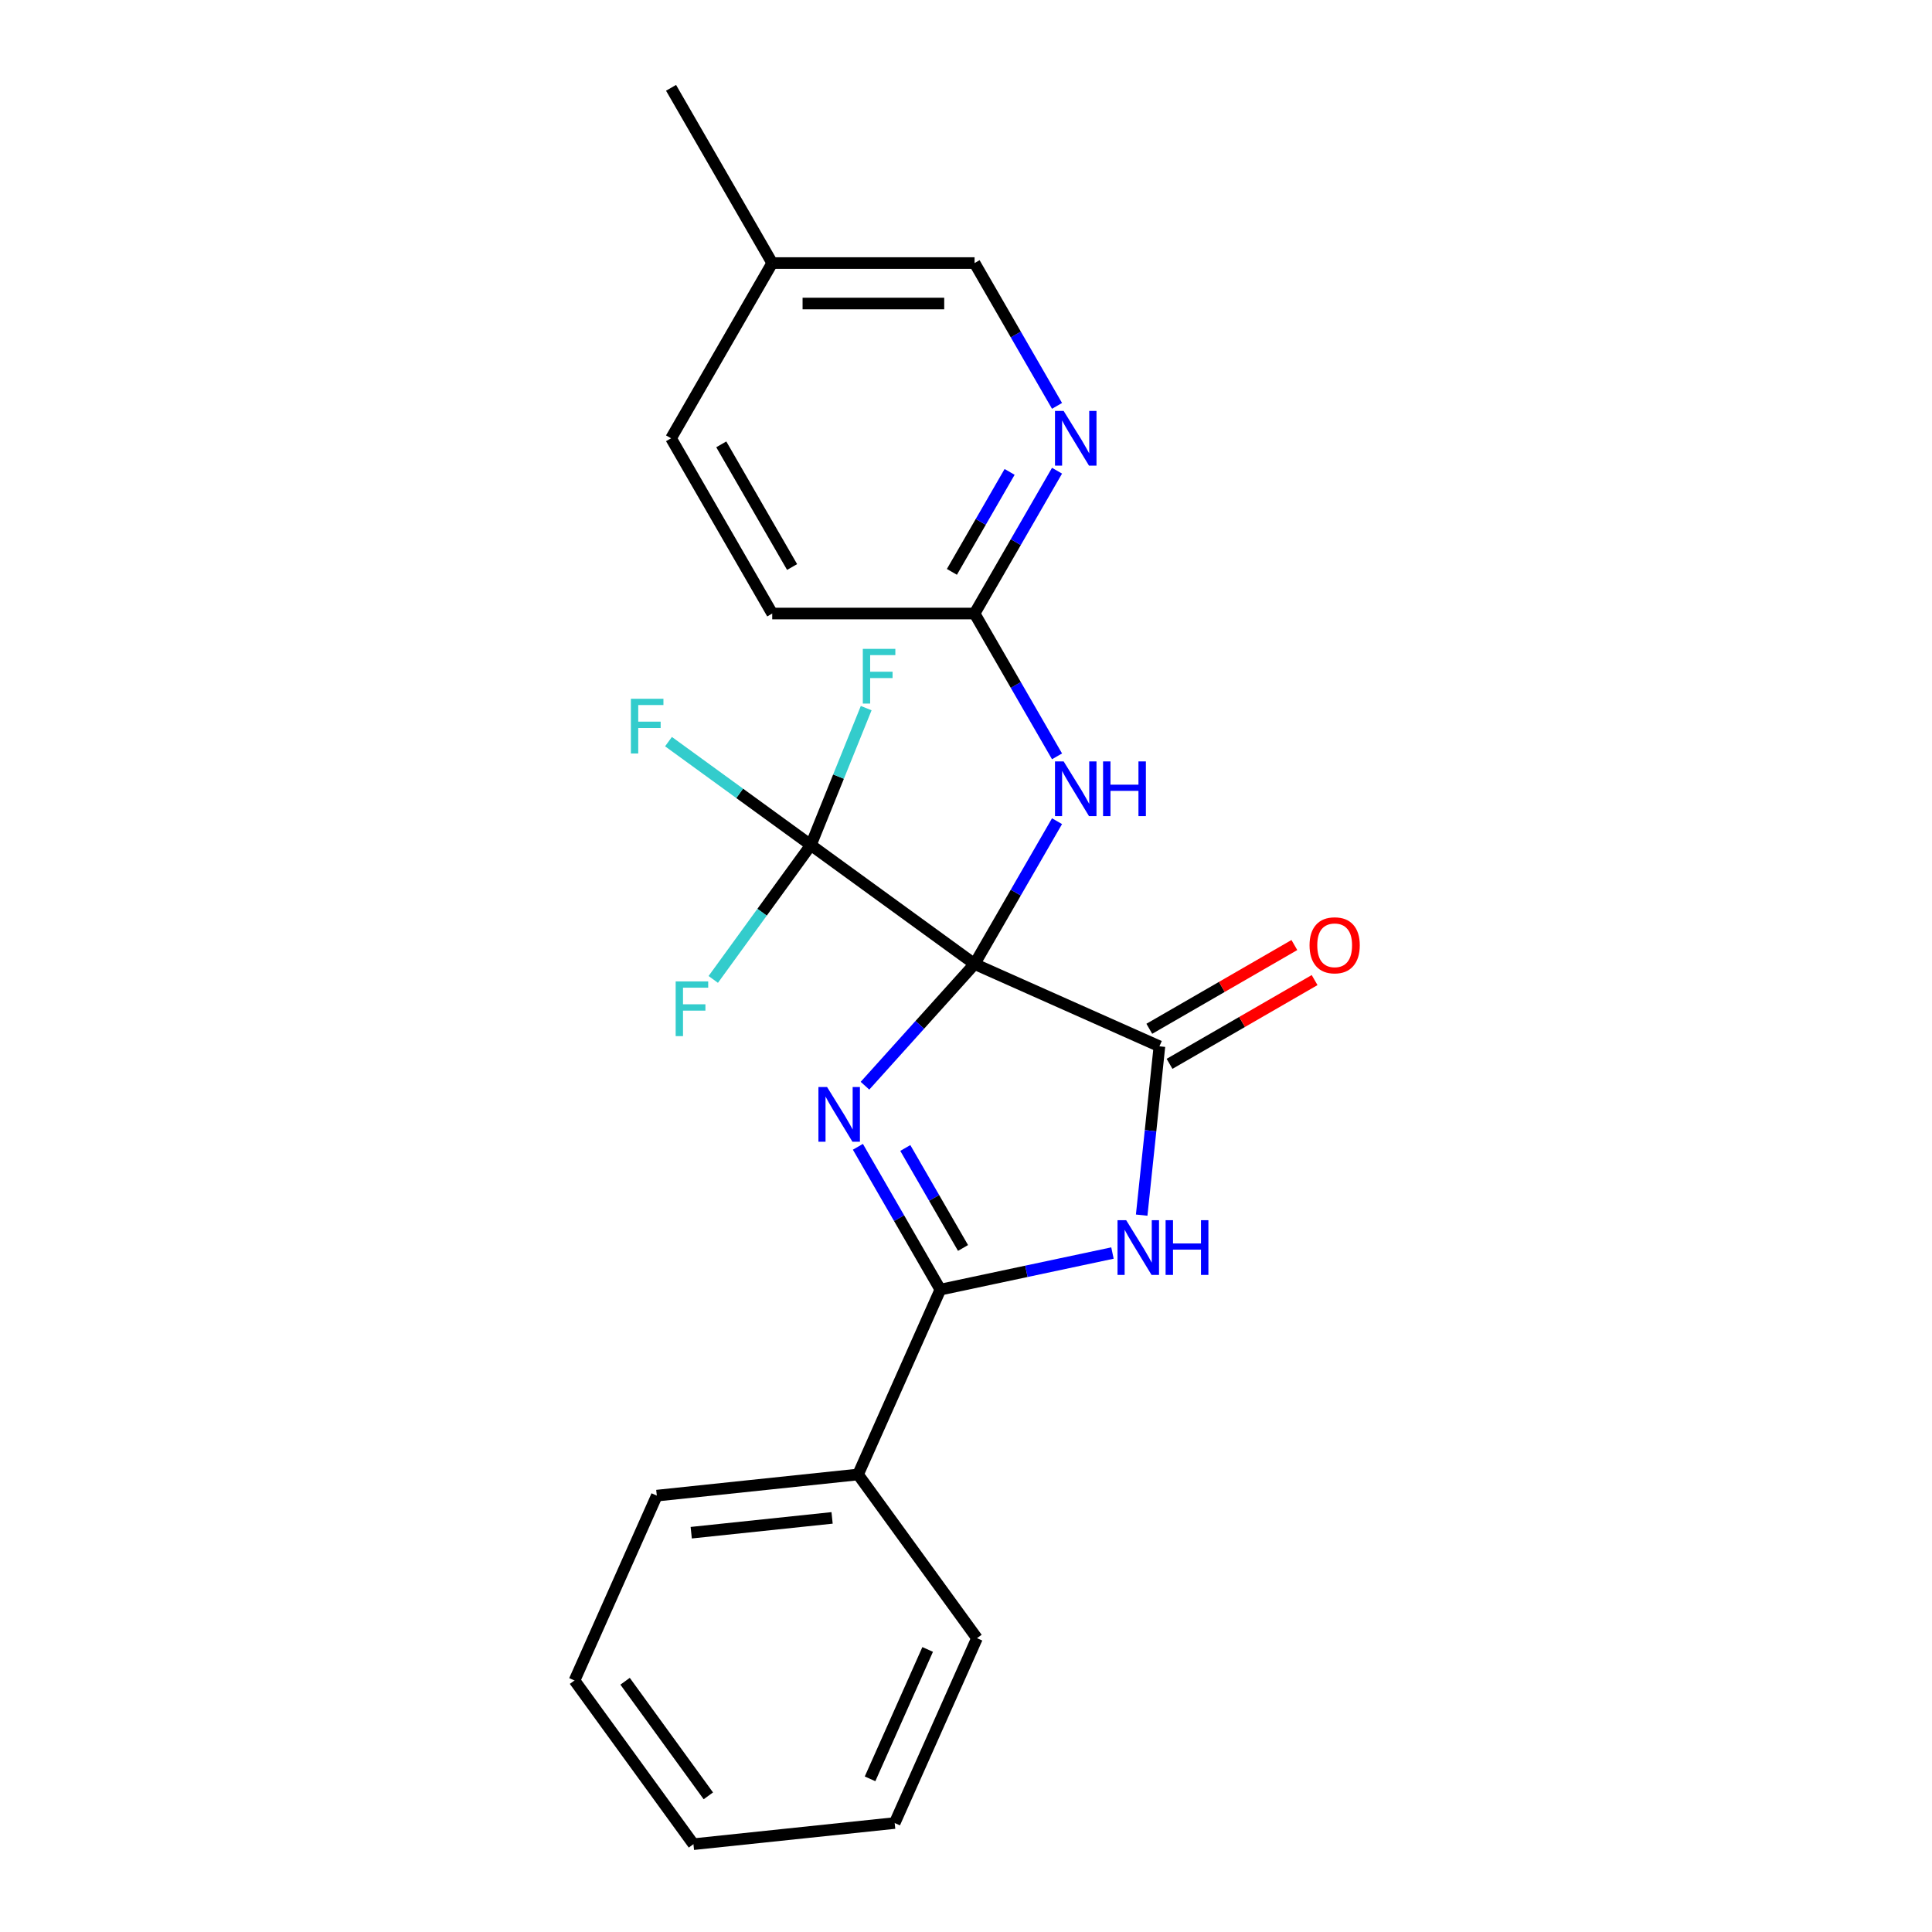 <?xml version='1.0' encoding='iso-8859-1'?>
<svg version='1.1' baseProfile='full'
              xmlns='http://www.w3.org/2000/svg'
                      xmlns:rdkit='http://www.rdkit.org/xml'
                      xmlns:xlink='http://www.w3.org/1999/xlink'
                  xml:space='preserve'
width='1000px' height='1000px' viewBox='0 0 1000 1000'>
<!-- END OF HEADER -->
<rect style='opacity:1.0;fill:#FFFFFF;stroke:none' width='1000' height='1000' x='0' y='0'> </rect>
<path class='bond-0' d='M 504.436,498.969 L 476.075,530.468' style='fill:none;fill-rule:evenodd;stroke:#000000;stroke-width:6px;stroke-linecap:butt;stroke-linejoin:miter;stroke-opacity:1' />
<path class='bond-0' d='M 476.075,530.468 L 447.713,561.967' style='fill:none;fill-rule:evenodd;stroke:#0000FF;stroke-width:6px;stroke-linecap:butt;stroke-linejoin:miter;stroke-opacity:1' />
<path class='bond-1' d='M 504.436,498.969 L 600.116,541.569' style='fill:none;fill-rule:evenodd;stroke:#000000;stroke-width:6px;stroke-linecap:butt;stroke-linejoin:miter;stroke-opacity:1' />
<path class='bond-4' d='M 504.436,498.969 L 419.704,437.408' style='fill:none;fill-rule:evenodd;stroke:#000000;stroke-width:6px;stroke-linecap:butt;stroke-linejoin:miter;stroke-opacity:1' />
<path class='bond-5' d='M 504.436,498.969 L 525.777,462.007' style='fill:none;fill-rule:evenodd;stroke:#000000;stroke-width:6px;stroke-linecap:butt;stroke-linejoin:miter;stroke-opacity:1' />
<path class='bond-5' d='M 525.777,462.007 L 547.117,425.045' style='fill:none;fill-rule:evenodd;stroke:#0000FF;stroke-width:6px;stroke-linecap:butt;stroke-linejoin:miter;stroke-opacity:1' />
<path class='bond-2' d='M 444.042,593.581 L 465.382,630.543' style='fill:none;fill-rule:evenodd;stroke:#0000FF;stroke-width:6px;stroke-linecap:butt;stroke-linejoin:miter;stroke-opacity:1' />
<path class='bond-2' d='M 465.382,630.543 L 486.722,667.506' style='fill:none;fill-rule:evenodd;stroke:#000000;stroke-width:6px;stroke-linecap:butt;stroke-linejoin:miter;stroke-opacity:1' />
<path class='bond-2' d='M 468.585,594.196 L 483.523,620.07' style='fill:none;fill-rule:evenodd;stroke:#0000FF;stroke-width:6px;stroke-linecap:butt;stroke-linejoin:miter;stroke-opacity:1' />
<path class='bond-2' d='M 483.523,620.07 L 498.461,645.943' style='fill:none;fill-rule:evenodd;stroke:#000000;stroke-width:6px;stroke-linecap:butt;stroke-linejoin:miter;stroke-opacity:1' />
<path class='bond-3' d='M 600.116,541.569 L 595.524,585.26' style='fill:none;fill-rule:evenodd;stroke:#000000;stroke-width:6px;stroke-linecap:butt;stroke-linejoin:miter;stroke-opacity:1' />
<path class='bond-3' d='M 595.524,585.26 L 590.932,628.952' style='fill:none;fill-rule:evenodd;stroke:#0000FF;stroke-width:6px;stroke-linecap:butt;stroke-linejoin:miter;stroke-opacity:1' />
<path class='bond-8' d='M 605.353,550.639 L 642.895,528.964' style='fill:none;fill-rule:evenodd;stroke:#000000;stroke-width:6px;stroke-linecap:butt;stroke-linejoin:miter;stroke-opacity:1' />
<path class='bond-8' d='M 642.895,528.964 L 680.438,507.289' style='fill:none;fill-rule:evenodd;stroke:#FF0000;stroke-width:6px;stroke-linecap:butt;stroke-linejoin:miter;stroke-opacity:1' />
<path class='bond-8' d='M 594.88,532.499 L 632.422,510.824' style='fill:none;fill-rule:evenodd;stroke:#000000;stroke-width:6px;stroke-linecap:butt;stroke-linejoin:miter;stroke-opacity:1' />
<path class='bond-8' d='M 632.422,510.824 L 669.964,489.148' style='fill:none;fill-rule:evenodd;stroke:#FF0000;stroke-width:6px;stroke-linecap:butt;stroke-linejoin:miter;stroke-opacity:1' />
<path class='bond-9' d='M 486.722,667.506 L 444.123,763.185' style='fill:none;fill-rule:evenodd;stroke:#000000;stroke-width:6px;stroke-linecap:butt;stroke-linejoin:miter;stroke-opacity:1' />
<path class='bond-23' d='M 486.722,667.506 L 531.266,658.037' style='fill:none;fill-rule:evenodd;stroke:#000000;stroke-width:6px;stroke-linecap:butt;stroke-linejoin:miter;stroke-opacity:1' />
<path class='bond-23' d='M 531.266,658.037 L 575.81,648.569' style='fill:none;fill-rule:evenodd;stroke:#0000FF;stroke-width:6px;stroke-linecap:butt;stroke-linejoin:miter;stroke-opacity:1' />
<path class='bond-10' d='M 419.704,437.408 L 382.857,410.637' style='fill:none;fill-rule:evenodd;stroke:#000000;stroke-width:6px;stroke-linecap:butt;stroke-linejoin:miter;stroke-opacity:1' />
<path class='bond-10' d='M 382.857,410.637 L 346.01,383.866' style='fill:none;fill-rule:evenodd;stroke:#33CCCC;stroke-width:6px;stroke-linecap:butt;stroke-linejoin:miter;stroke-opacity:1' />
<path class='bond-11' d='M 419.704,437.408 L 434.021,401.966' style='fill:none;fill-rule:evenodd;stroke:#000000;stroke-width:6px;stroke-linecap:butt;stroke-linejoin:miter;stroke-opacity:1' />
<path class='bond-11' d='M 434.021,401.966 L 448.338,366.525' style='fill:none;fill-rule:evenodd;stroke:#33CCCC;stroke-width:6px;stroke-linecap:butt;stroke-linejoin:miter;stroke-opacity:1' />
<path class='bond-12' d='M 419.704,437.408 L 394.443,472.177' style='fill:none;fill-rule:evenodd;stroke:#000000;stroke-width:6px;stroke-linecap:butt;stroke-linejoin:miter;stroke-opacity:1' />
<path class='bond-12' d='M 394.443,472.177 L 369.181,506.947' style='fill:none;fill-rule:evenodd;stroke:#33CCCC;stroke-width:6px;stroke-linecap:butt;stroke-linejoin:miter;stroke-opacity:1' />
<path class='bond-6' d='M 547.117,391.488 L 525.777,354.526' style='fill:none;fill-rule:evenodd;stroke:#0000FF;stroke-width:6px;stroke-linecap:butt;stroke-linejoin:miter;stroke-opacity:1' />
<path class='bond-6' d='M 525.777,354.526 L 504.436,317.563' style='fill:none;fill-rule:evenodd;stroke:#000000;stroke-width:6px;stroke-linecap:butt;stroke-linejoin:miter;stroke-opacity:1' />
<path class='bond-7' d='M 504.436,317.563 L 525.777,280.601' style='fill:none;fill-rule:evenodd;stroke:#000000;stroke-width:6px;stroke-linecap:butt;stroke-linejoin:miter;stroke-opacity:1' />
<path class='bond-7' d='M 525.777,280.601 L 547.117,243.639' style='fill:none;fill-rule:evenodd;stroke:#0000FF;stroke-width:6px;stroke-linecap:butt;stroke-linejoin:miter;stroke-opacity:1' />
<path class='bond-7' d='M 492.698,296.001 L 507.636,270.128' style='fill:none;fill-rule:evenodd;stroke:#000000;stroke-width:6px;stroke-linecap:butt;stroke-linejoin:miter;stroke-opacity:1' />
<path class='bond-7' d='M 507.636,270.128 L 522.574,244.254' style='fill:none;fill-rule:evenodd;stroke:#0000FF;stroke-width:6px;stroke-linecap:butt;stroke-linejoin:miter;stroke-opacity:1' />
<path class='bond-14' d='M 504.436,317.563 L 399.702,317.563' style='fill:none;fill-rule:evenodd;stroke:#000000;stroke-width:6px;stroke-linecap:butt;stroke-linejoin:miter;stroke-opacity:1' />
<path class='bond-13' d='M 547.117,210.082 L 525.777,173.12' style='fill:none;fill-rule:evenodd;stroke:#0000FF;stroke-width:6px;stroke-linecap:butt;stroke-linejoin:miter;stroke-opacity:1' />
<path class='bond-13' d='M 525.777,173.12 L 504.436,136.158' style='fill:none;fill-rule:evenodd;stroke:#000000;stroke-width:6px;stroke-linecap:butt;stroke-linejoin:miter;stroke-opacity:1' />
<path class='bond-17' d='M 444.123,763.185 L 339.962,774.133' style='fill:none;fill-rule:evenodd;stroke:#000000;stroke-width:6px;stroke-linecap:butt;stroke-linejoin:miter;stroke-opacity:1' />
<path class='bond-17' d='M 430.688,785.66 L 357.776,793.323' style='fill:none;fill-rule:evenodd;stroke:#000000;stroke-width:6px;stroke-linecap:butt;stroke-linejoin:miter;stroke-opacity:1' />
<path class='bond-18' d='M 444.123,763.185 L 505.685,847.918' style='fill:none;fill-rule:evenodd;stroke:#000000;stroke-width:6px;stroke-linecap:butt;stroke-linejoin:miter;stroke-opacity:1' />
<path class='bond-15' d='M 504.436,136.158 L 399.702,136.158' style='fill:none;fill-rule:evenodd;stroke:#000000;stroke-width:6px;stroke-linecap:butt;stroke-linejoin:miter;stroke-opacity:1' />
<path class='bond-15' d='M 488.726,157.104 L 415.412,157.104' style='fill:none;fill-rule:evenodd;stroke:#000000;stroke-width:6px;stroke-linecap:butt;stroke-linejoin:miter;stroke-opacity:1' />
<path class='bond-16' d='M 399.702,317.563 L 347.334,226.86' style='fill:none;fill-rule:evenodd;stroke:#000000;stroke-width:6px;stroke-linecap:butt;stroke-linejoin:miter;stroke-opacity:1' />
<path class='bond-16' d='M 409.987,293.485 L 373.33,229.992' style='fill:none;fill-rule:evenodd;stroke:#000000;stroke-width:6px;stroke-linecap:butt;stroke-linejoin:miter;stroke-opacity:1' />
<path class='bond-19' d='M 399.702,136.158 L 347.334,45.455' style='fill:none;fill-rule:evenodd;stroke:#000000;stroke-width:6px;stroke-linecap:butt;stroke-linejoin:miter;stroke-opacity:1' />
<path class='bond-24' d='M 399.702,136.158 L 347.334,226.86' style='fill:none;fill-rule:evenodd;stroke:#000000;stroke-width:6px;stroke-linecap:butt;stroke-linejoin:miter;stroke-opacity:1' />
<path class='bond-21' d='M 339.962,774.133 L 297.363,869.813' style='fill:none;fill-rule:evenodd;stroke:#000000;stroke-width:6px;stroke-linecap:butt;stroke-linejoin:miter;stroke-opacity:1' />
<path class='bond-20' d='M 505.685,847.918 L 463.085,943.598' style='fill:none;fill-rule:evenodd;stroke:#000000;stroke-width:6px;stroke-linecap:butt;stroke-linejoin:miter;stroke-opacity:1' />
<path class='bond-20' d='M 480.159,853.75 L 450.339,920.726' style='fill:none;fill-rule:evenodd;stroke:#000000;stroke-width:6px;stroke-linecap:butt;stroke-linejoin:miter;stroke-opacity:1' />
<path class='bond-22' d='M 463.085,943.598 L 358.924,954.545' style='fill:none;fill-rule:evenodd;stroke:#000000;stroke-width:6px;stroke-linecap:butt;stroke-linejoin:miter;stroke-opacity:1' />
<path class='bond-25' d='M 297.363,869.813 L 358.924,954.545' style='fill:none;fill-rule:evenodd;stroke:#000000;stroke-width:6px;stroke-linecap:butt;stroke-linejoin:miter;stroke-opacity:1' />
<path class='bond-25' d='M 323.543,870.211 L 366.636,929.523' style='fill:none;fill-rule:evenodd;stroke:#000000;stroke-width:6px;stroke-linecap:butt;stroke-linejoin:miter;stroke-opacity:1' />
<path  class='atom-1' d='M 428.095 562.643
L 437.375 577.643
Q 438.295 579.123, 439.775 581.803
Q 441.255 584.483, 441.335 584.643
L 441.335 562.643
L 445.095 562.643
L 445.095 590.963
L 441.215 590.963
L 431.255 574.563
Q 430.095 572.643, 428.855 570.443
Q 427.655 568.243, 427.295 567.563
L 427.295 590.963
L 423.615 590.963
L 423.615 562.643
L 428.095 562.643
' fill='#0000FF'/>
<path  class='atom-4' d='M 582.909 631.57
L 592.189 646.57
Q 593.109 648.05, 594.589 650.73
Q 596.069 653.41, 596.149 653.57
L 596.149 631.57
L 599.909 631.57
L 599.909 659.89
L 596.029 659.89
L 586.069 643.49
Q 584.909 641.57, 583.669 639.37
Q 582.469 637.17, 582.109 636.49
L 582.109 659.89
L 578.429 659.89
L 578.429 631.57
L 582.909 631.57
' fill='#0000FF'/>
<path  class='atom-4' d='M 603.309 631.57
L 607.149 631.57
L 607.149 643.61
L 621.629 643.61
L 621.629 631.57
L 625.469 631.57
L 625.469 659.89
L 621.629 659.89
L 621.629 646.81
L 607.149 646.81
L 607.149 659.89
L 603.309 659.89
L 603.309 631.57
' fill='#0000FF'/>
<path  class='atom-6' d='M 550.544 394.106
L 559.824 409.106
Q 560.744 410.586, 562.224 413.266
Q 563.704 415.946, 563.784 416.106
L 563.784 394.106
L 567.544 394.106
L 567.544 422.426
L 563.664 422.426
L 553.704 406.026
Q 552.544 404.106, 551.304 401.906
Q 550.104 399.706, 549.744 399.026
L 549.744 422.426
L 546.064 422.426
L 546.064 394.106
L 550.544 394.106
' fill='#0000FF'/>
<path  class='atom-6' d='M 570.944 394.106
L 574.784 394.106
L 574.784 406.146
L 589.264 406.146
L 589.264 394.106
L 593.104 394.106
L 593.104 422.426
L 589.264 422.426
L 589.264 409.346
L 574.784 409.346
L 574.784 422.426
L 570.944 422.426
L 570.944 394.106
' fill='#0000FF'/>
<path  class='atom-8' d='M 550.544 212.7
L 559.824 227.7
Q 560.744 229.18, 562.224 231.86
Q 563.704 234.54, 563.784 234.7
L 563.784 212.7
L 567.544 212.7
L 567.544 241.02
L 563.664 241.02
L 553.704 224.62
Q 552.544 222.7, 551.304 220.5
Q 550.104 218.3, 549.744 217.62
L 549.744 241.02
L 546.064 241.02
L 546.064 212.7
L 550.544 212.7
' fill='#0000FF'/>
<path  class='atom-9' d='M 677.819 489.282
Q 677.819 482.482, 681.179 478.682
Q 684.539 474.882, 690.819 474.882
Q 697.099 474.882, 700.459 478.682
Q 703.819 482.482, 703.819 489.282
Q 703.819 496.162, 700.419 500.082
Q 697.019 503.962, 690.819 503.962
Q 684.579 503.962, 681.179 500.082
Q 677.819 496.202, 677.819 489.282
M 690.819 500.762
Q 695.139 500.762, 697.459 497.882
Q 699.819 494.962, 699.819 489.282
Q 699.819 483.722, 697.459 480.922
Q 695.139 478.082, 690.819 478.082
Q 686.499 478.082, 684.139 480.882
Q 681.819 483.682, 681.819 489.282
Q 681.819 495.002, 684.139 497.882
Q 686.499 500.762, 690.819 500.762
' fill='#FF0000'/>
<path  class='atom-11' d='M 326.552 361.686
L 343.392 361.686
L 343.392 364.926
L 330.352 364.926
L 330.352 373.526
L 341.952 373.526
L 341.952 376.806
L 330.352 376.806
L 330.352 390.006
L 326.552 390.006
L 326.552 361.686
' fill='#33CCCC'/>
<path  class='atom-12' d='M 446.59 335.848
L 463.43 335.848
L 463.43 339.088
L 450.39 339.088
L 450.39 347.688
L 461.99 347.688
L 461.99 350.968
L 450.39 350.968
L 450.39 364.168
L 446.59 364.168
L 446.59 335.848
' fill='#33CCCC'/>
<path  class='atom-13' d='M 349.723 507.98
L 366.563 507.98
L 366.563 511.22
L 353.523 511.22
L 353.523 519.82
L 365.123 519.82
L 365.123 523.1
L 353.523 523.1
L 353.523 536.3
L 349.723 536.3
L 349.723 507.98
' fill='#33CCCC'/>
</svg>
